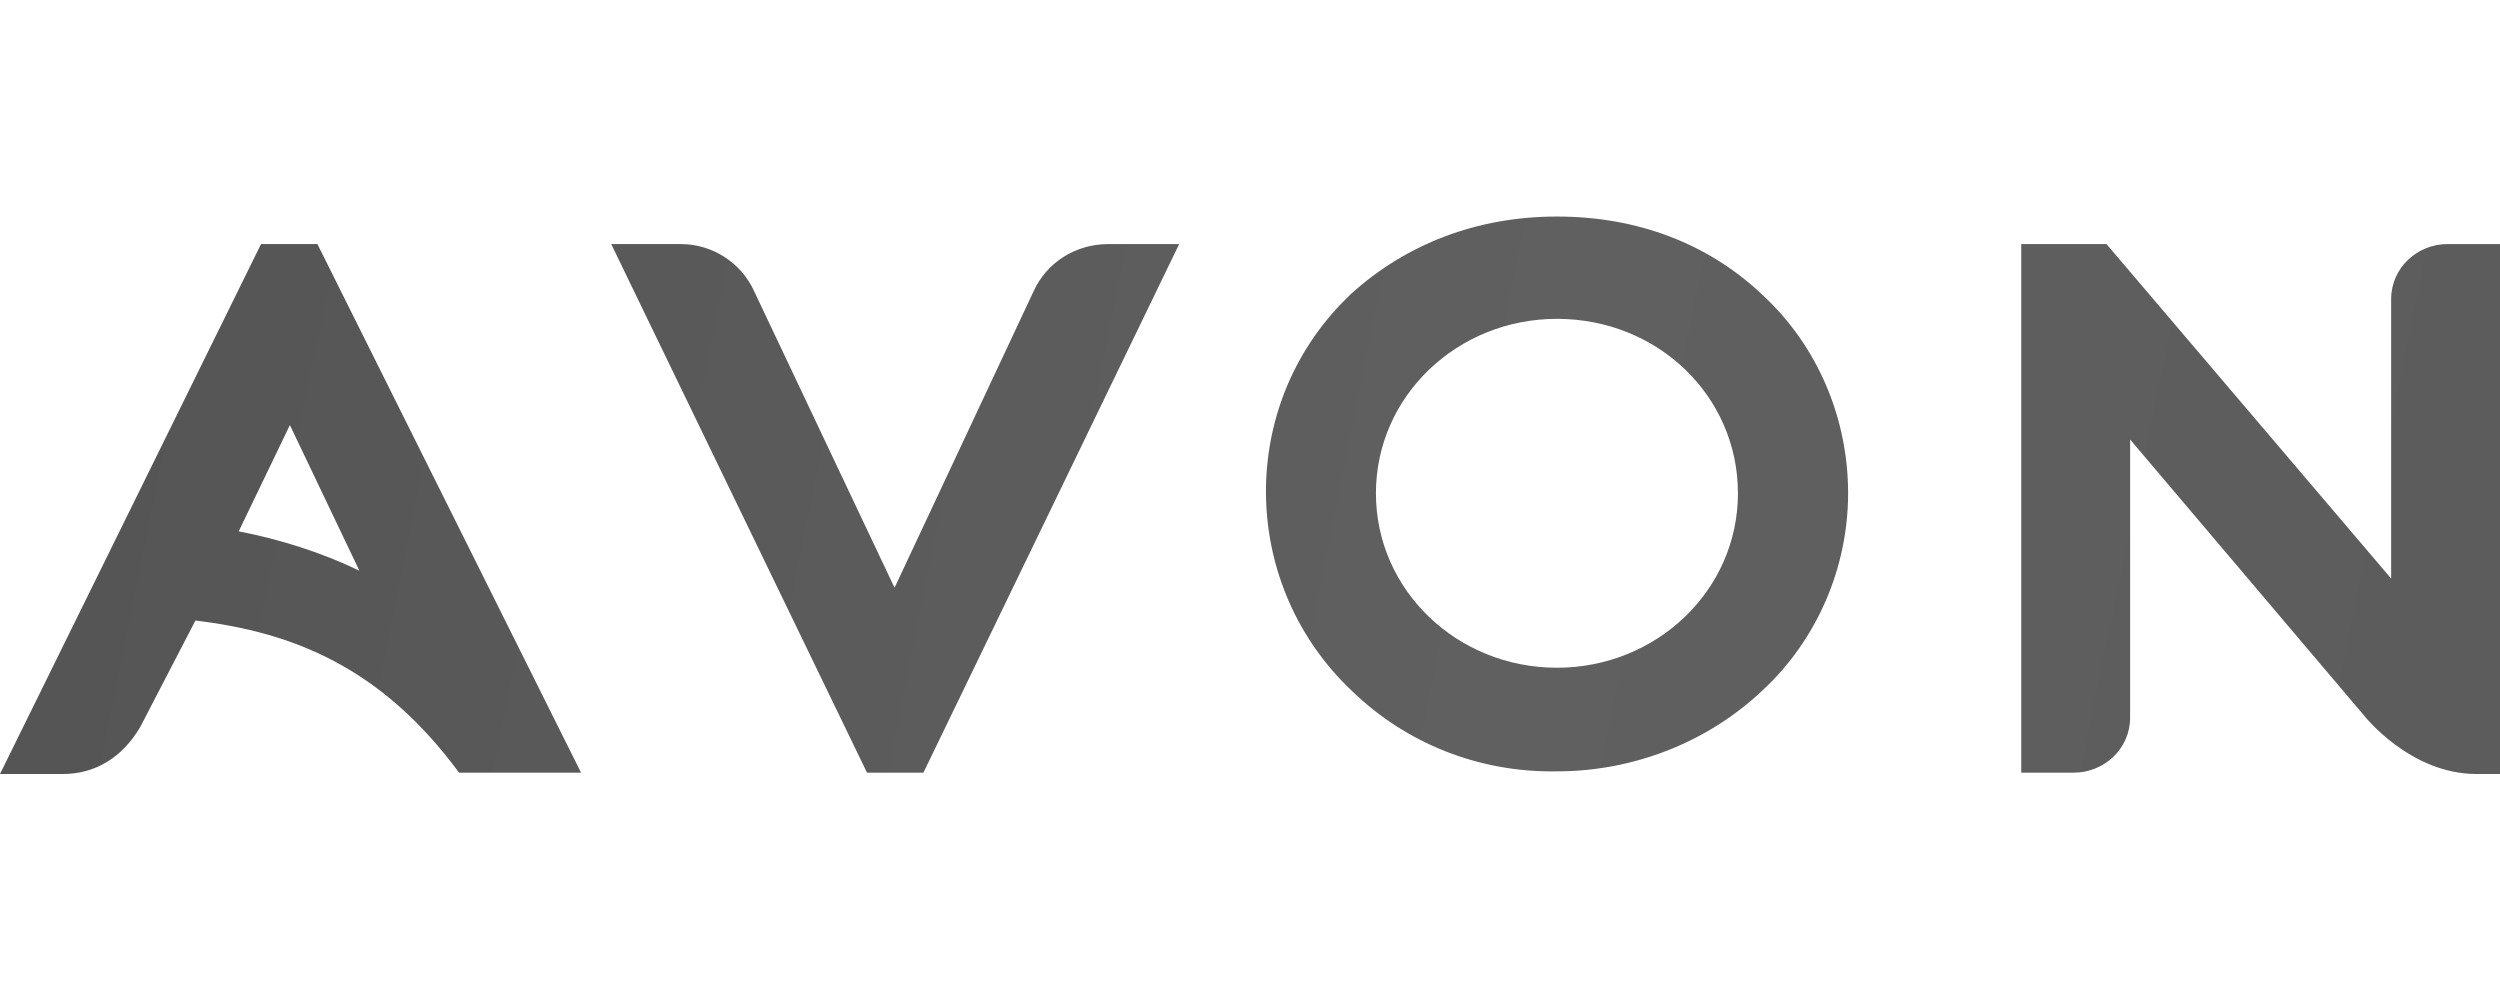 <svg width="127" height="50" viewBox="0 0 127 50" fill="none" xmlns="http://www.w3.org/2000/svg">
<path fill-rule="evenodd" clip-rule="evenodd" d="M14.726 21.594L12.127 26.992C14.193 27.391 16.325 28.058 18.257 28.991L14.726 21.594ZM79.092 16.197C74.028 16.197 69.897 20.128 69.897 25.059C69.897 29.99 74.028 33.921 79.092 33.921C84.156 33.921 88.287 29.99 88.287 25.059C88.287 20.128 84.222 16.197 79.092 16.197ZM34.582 12.399C36.181 12.399 37.647 13.332 38.313 14.798L45.443 29.857L52.506 14.798C53.172 13.332 54.638 12.399 56.304 12.399H59.902L46.909 39.252H44.044L31.05 12.399H34.582ZM79.092 11C83.223 11 86.821 12.399 89.553 14.998C92.352 17.596 93.884 21.261 93.884 25.059C93.884 28.857 92.285 32.522 89.553 35.054C86.754 37.719 82.957 39.185 79.092 39.185C75.16 39.252 71.429 37.786 68.631 35.054C63.1 29.79 62.834 20.995 68.098 15.464C68.297 15.264 68.431 15.131 68.631 14.931C71.429 12.399 75.027 11 79.092 11ZM107.01 12.399L121.47 29.39V15.198C121.47 13.599 122.802 12.399 124.335 12.399H127V39.319H125.801C122.402 39.319 120.07 36.32 120.07 36.32L108.21 22.327V36.453C108.21 38.053 106.877 39.252 105.345 39.252H102.679V12.399H107.01ZM16.125 12.399L29.518 39.252H23.321C19.39 33.921 14.925 32.122 9.928 31.523L7.13 36.92C6.197 38.519 4.797 39.319 3.198 39.319H0L13.26 12.399H16.125Z" fill="url(#paint0_linear_7507_23854)"/>
<defs>
<linearGradient id="paint0_linear_7507_23854" x1="-8.747" y1="24.673" x2="121.587" y2="51.114" gradientUnits="userSpaceOnUse">
<stop stop-color="#535353"/>
<stop offset="0.64" stop-color="#606060"/>
<stop offset="1" stop-color="#5C5C5C"/>
</linearGradient>
</defs>
</svg>
